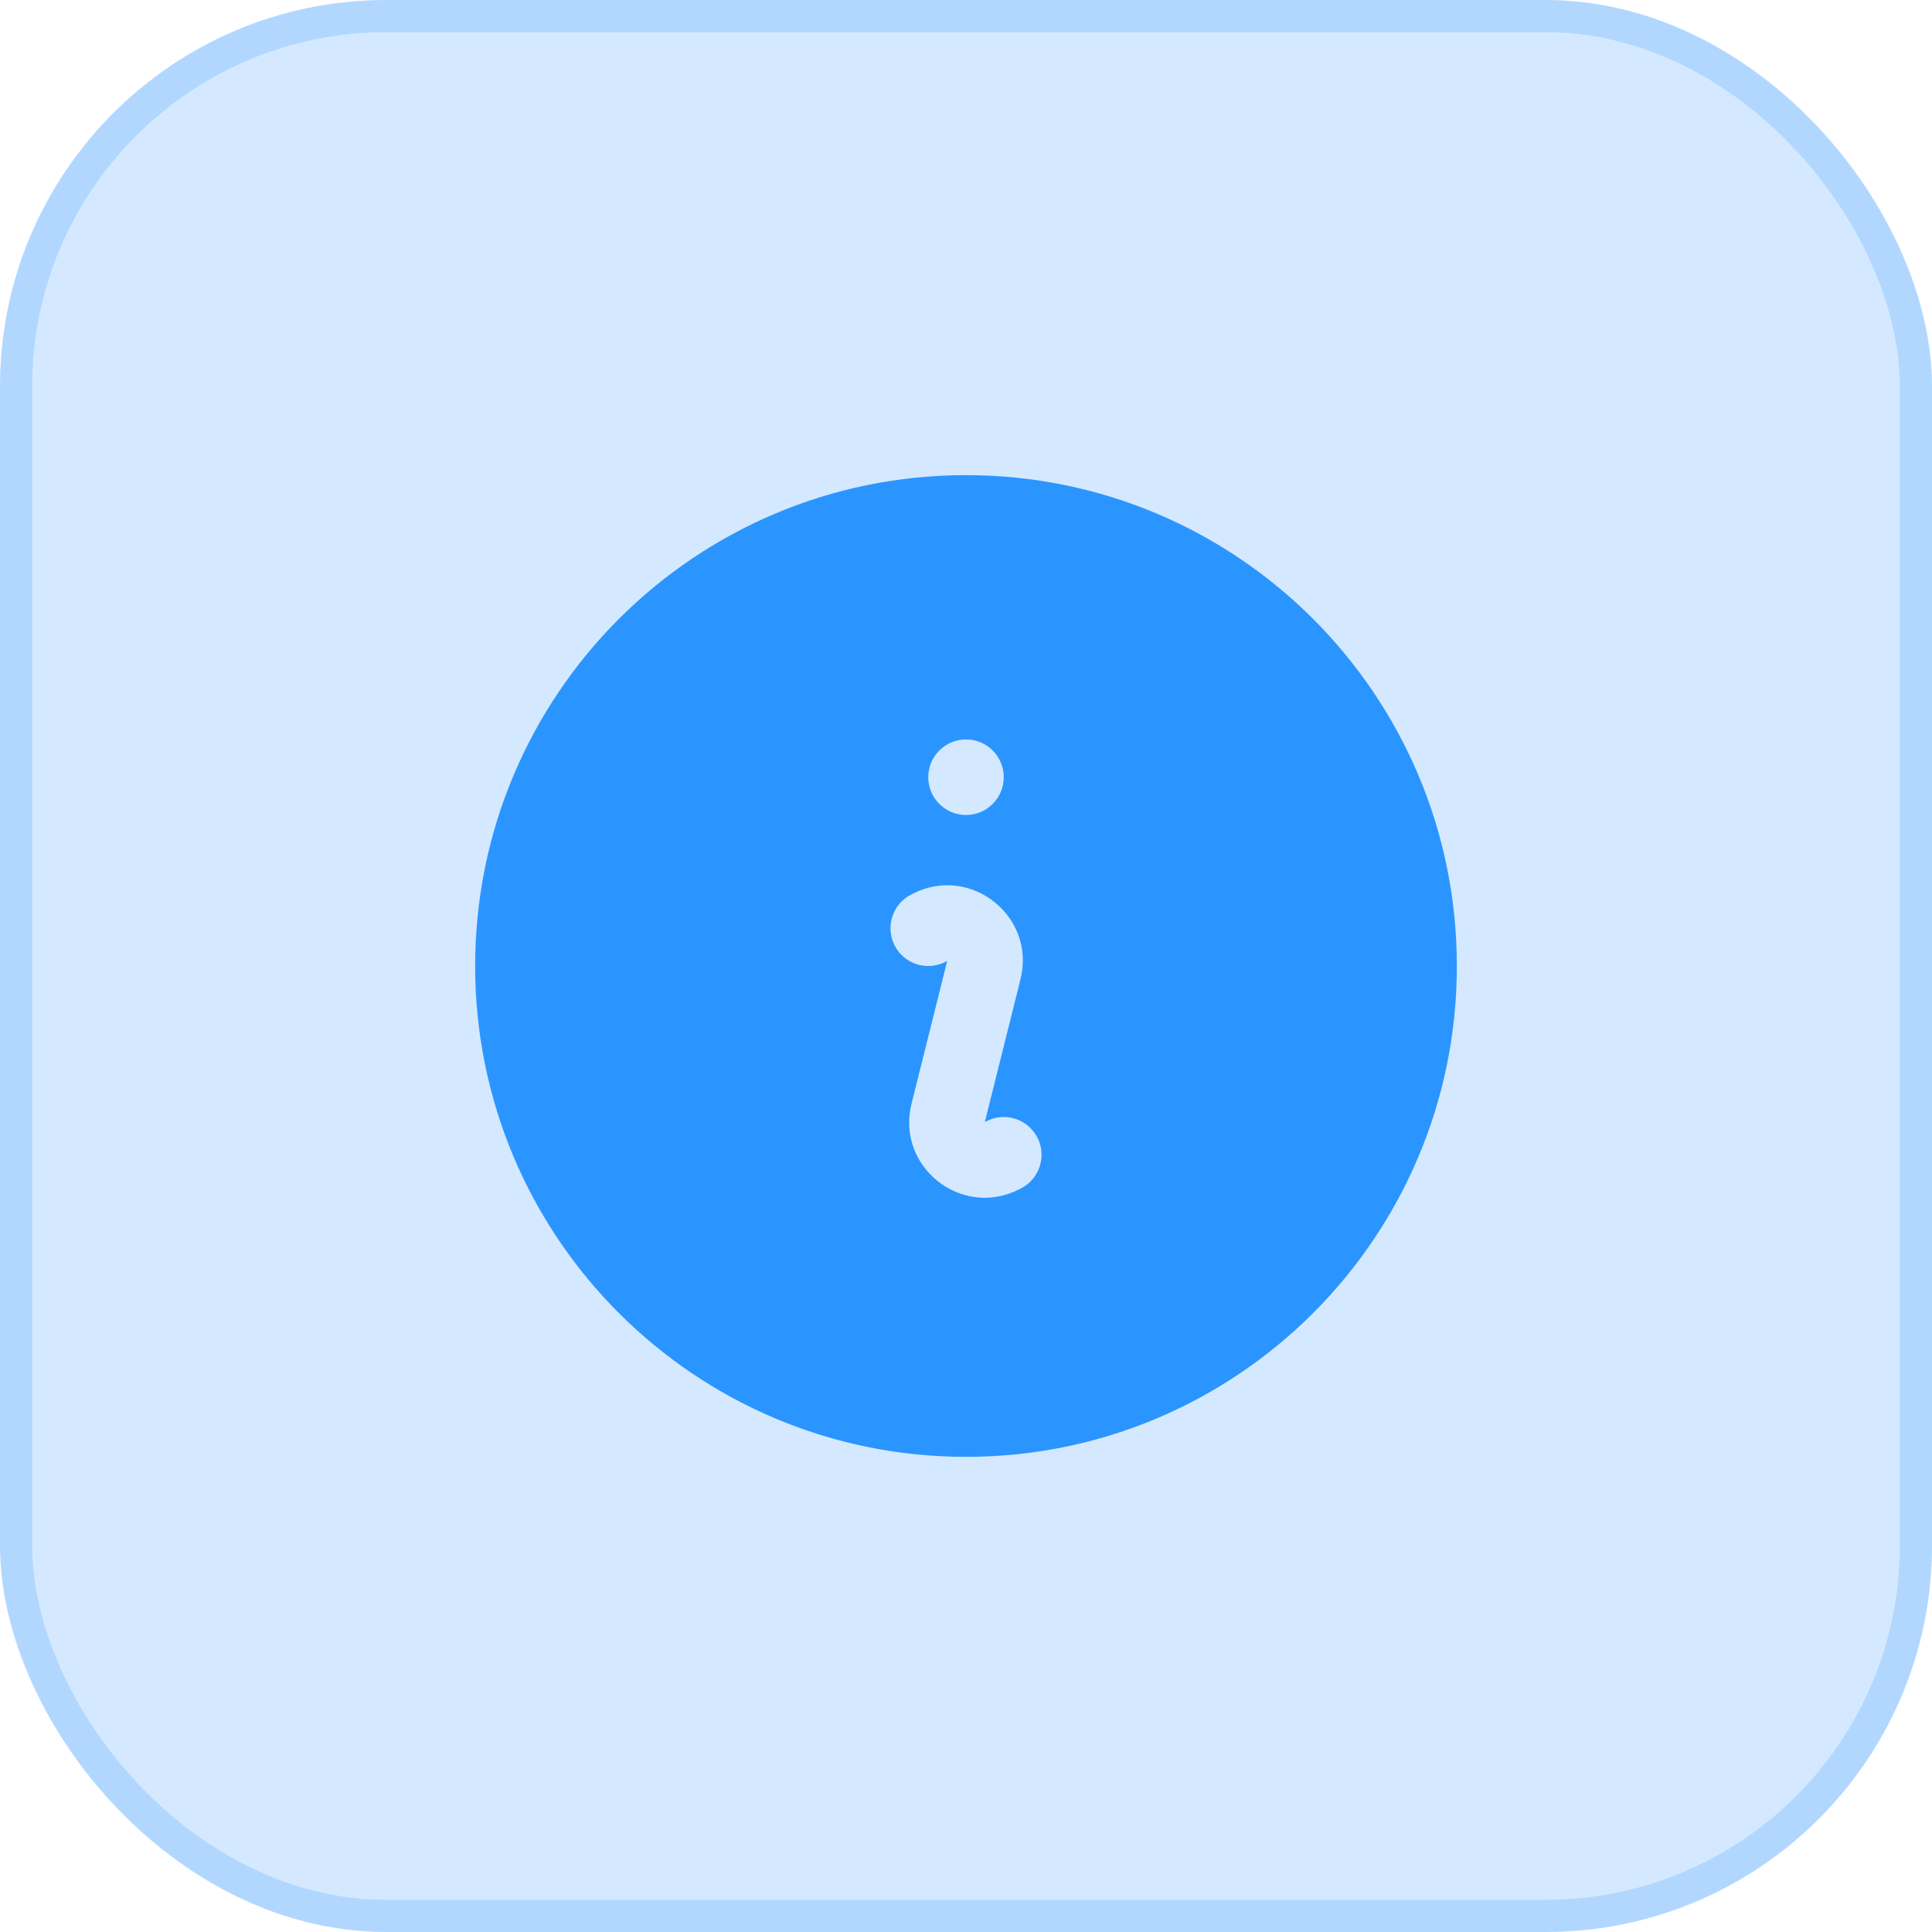 <svg width="30" height="30" viewBox="0 0 30 30" fill="none" xmlns="http://www.w3.org/2000/svg">
<rect width="30" height="30" rx="6" fill="#2B95FF" fill-opacity="0.2"/>
<rect x="0.25" y="0.25" width="29.5" height="29.5" rx="5.75" stroke="#2B95FF" stroke-opacity="0.2" stroke-width="0.5"/>
<path fill-rule="evenodd" clip-rule="evenodd" d="M7.378 15C7.378 10.79 10.79 7.378 15 7.378C19.21 7.378 22.622 10.79 22.622 15C22.622 19.21 19.21 22.622 15 22.622C10.79 22.622 7.378 19.21 7.378 15ZM14.184 13.873C15.08 13.425 16.089 14.234 15.846 15.206L15.292 17.423L15.324 17.407C15.614 17.262 15.966 17.38 16.111 17.669C16.256 17.959 16.138 18.311 15.849 18.456L15.816 18.472C14.92 18.92 13.911 18.111 14.154 17.139L14.708 14.922L14.676 14.938C14.386 15.083 14.034 14.966 13.889 14.676C13.745 14.386 13.862 14.034 14.152 13.889L14.184 13.873ZM15 12.655C15.324 12.655 15.586 12.392 15.586 12.068C15.586 11.745 15.324 11.482 15 11.482C14.676 11.482 14.414 11.745 14.414 12.068C14.414 12.392 14.676 12.655 15 12.655Z" fill="#2B95FF"/>
</svg>
